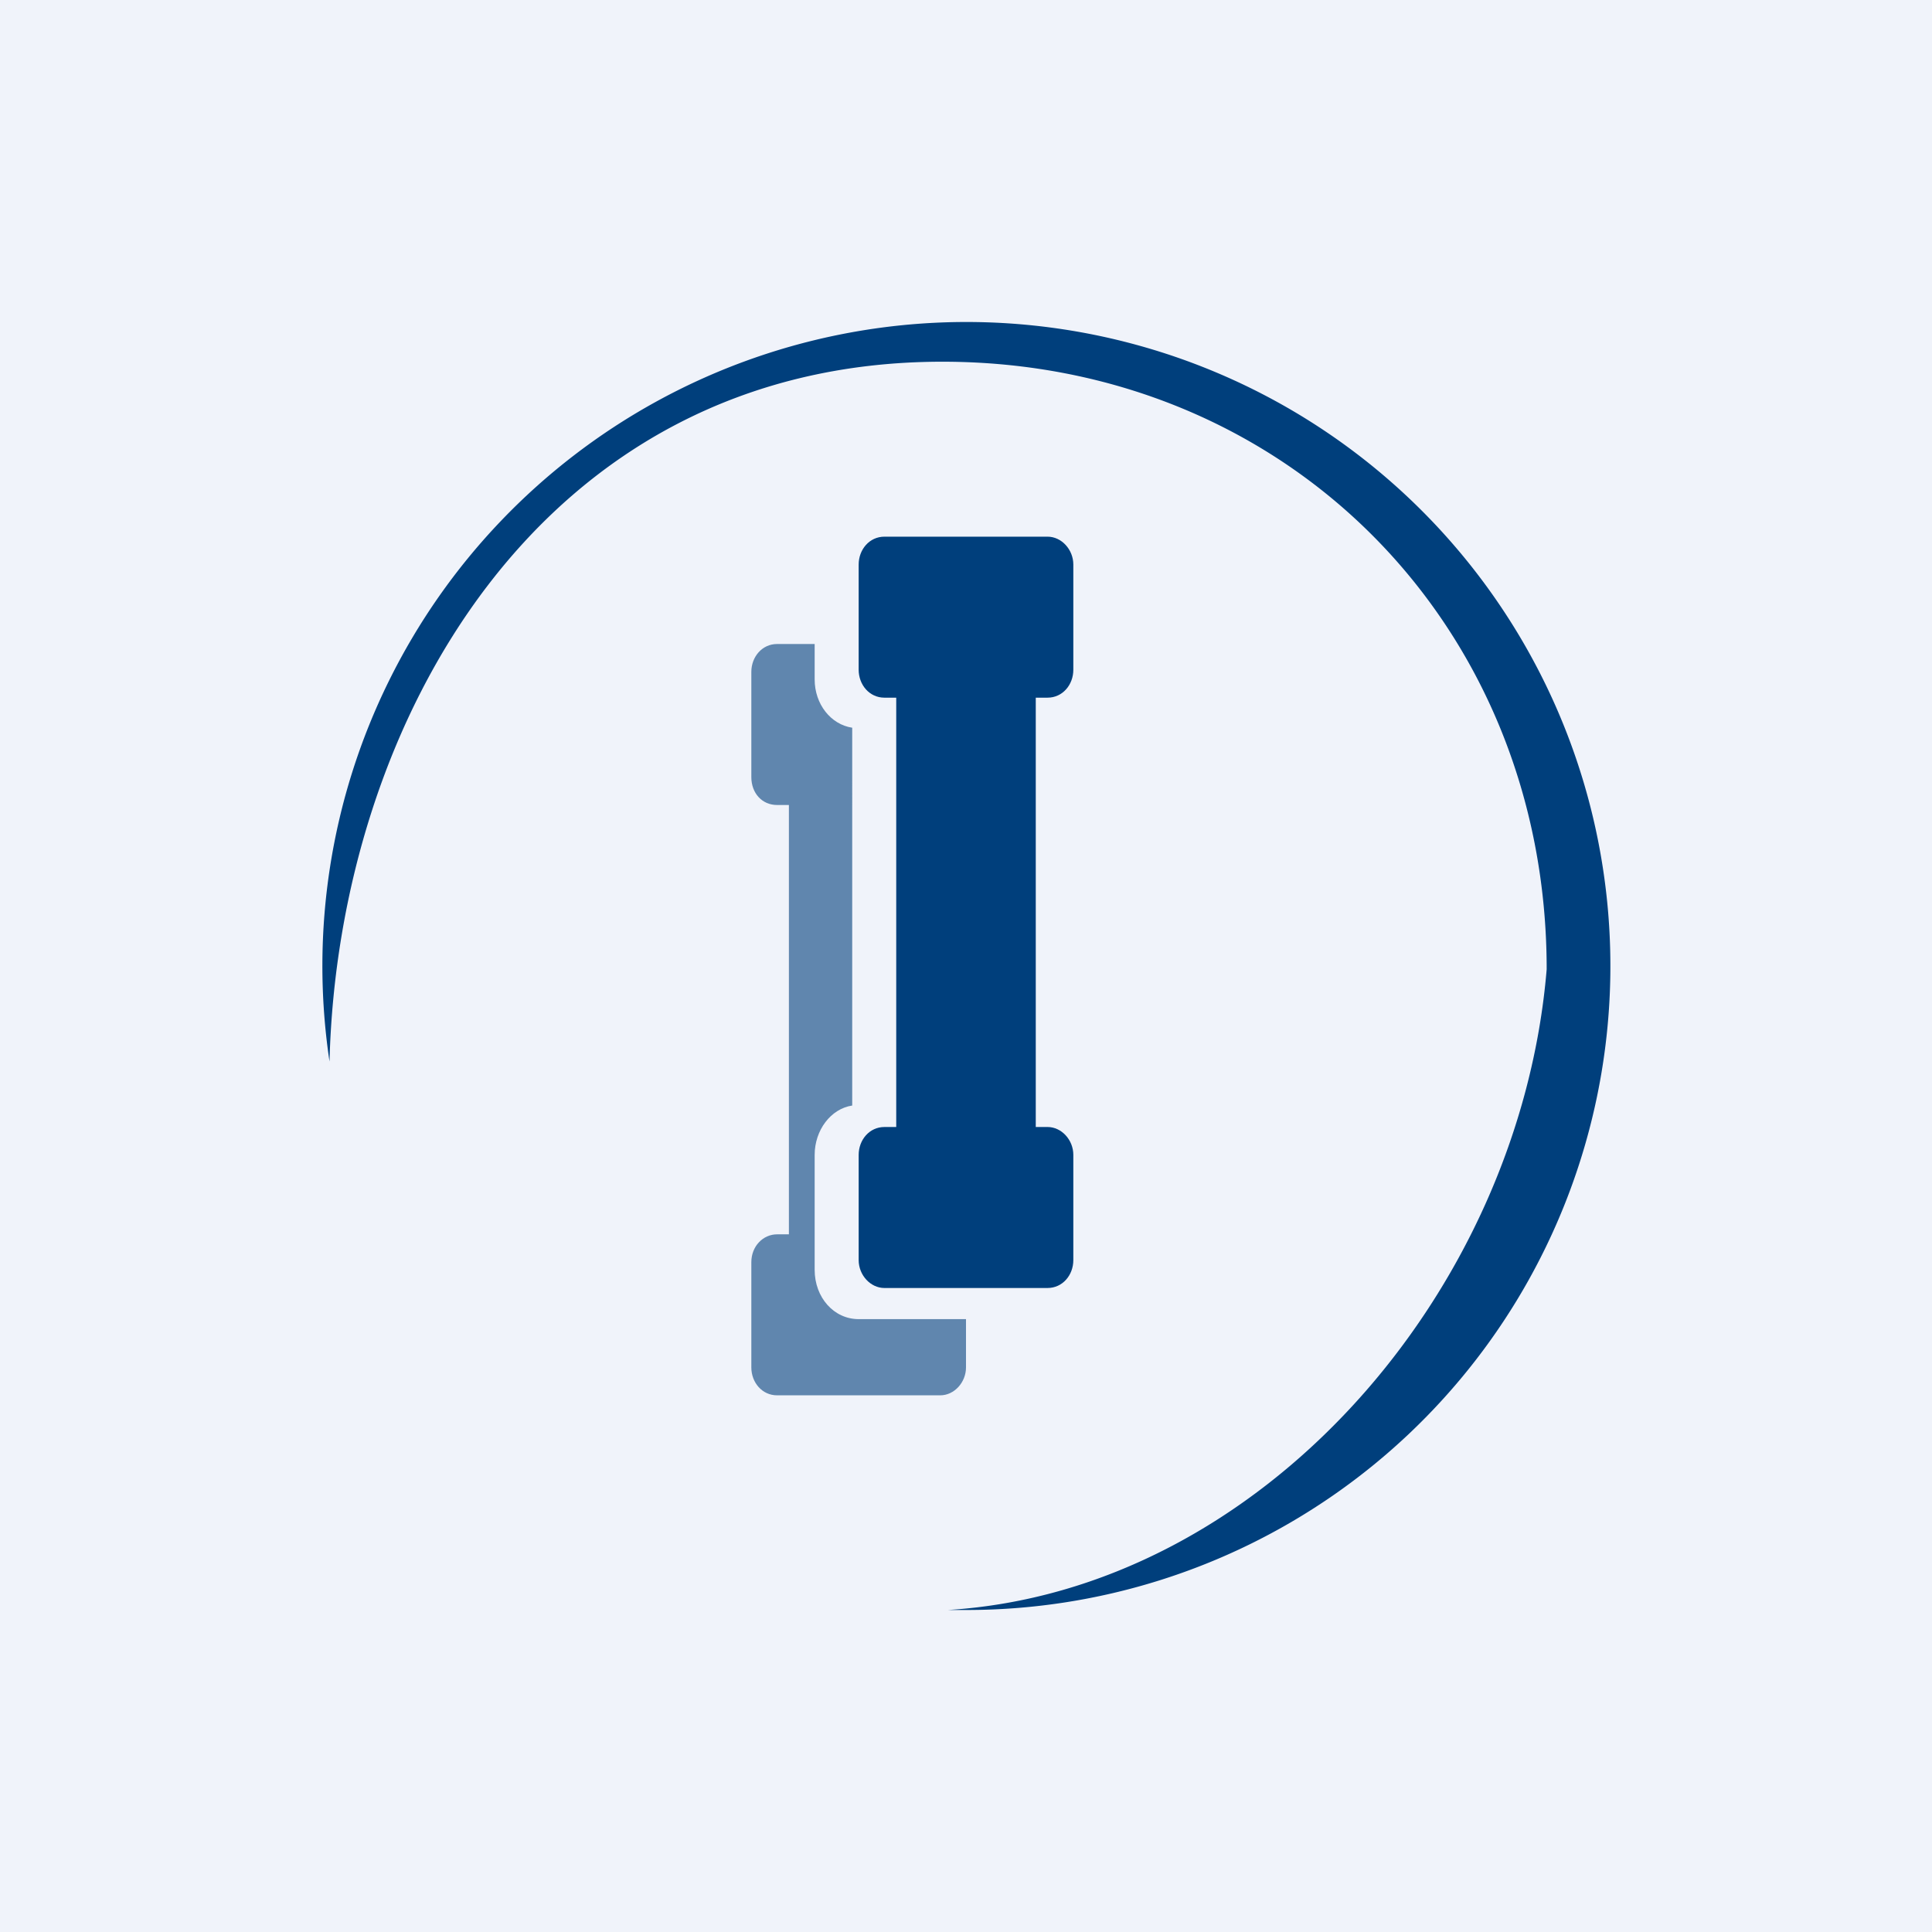 <!-- by TradingView --><svg width="18" height="18" viewBox="0 0 18 18" xmlns="http://www.w3.org/2000/svg"><path fill="#F0F3FA" d="M0 0h18v18H0z"/><path d="M8 5.26c0-.14.1-.26.24-.26h1.52c.13 0 .24.12.24.26v.98c0 .14-.1.26-.24.26h-.11v4h.11c.13 0 .24.12.24.26v.98c0 .14-.1.26-.24.26H8.24c-.13 0-.24-.12-.24-.26v-.98c0-.14.1-.26.24-.26h.11v-4h-.11C8.1 6.5 8 6.38 8 6.24v-.98Z" fill="#003F7C"/><path d="M7.59 6h-.35C7.1 6 7 6.12 7 6.26v.98c0 .15.1.26.24.26h.11v4h-.11c-.13 0-.24.11-.24.26v.98c0 .14.1.26.24.26h1.52c.13 0 .24-.12.24-.26v-.45H8c-.23 0-.41-.2-.41-.46v-1.07c0-.23.15-.43.35-.46V6.78c-.2-.03-.35-.22-.35-.45V6Z" fill="#003F7C" fill-opacity=".6"/><path d="M9 15a6 6 0 1 0-5.93-5.11c.08-3.15 1.96-6.52 5.71-6.52 3.2 0 5.63 2.45 5.63 5.66-.25 3.02-2.67 5.79-5.58 5.97H9Z" fill="#003F7C"/></svg>